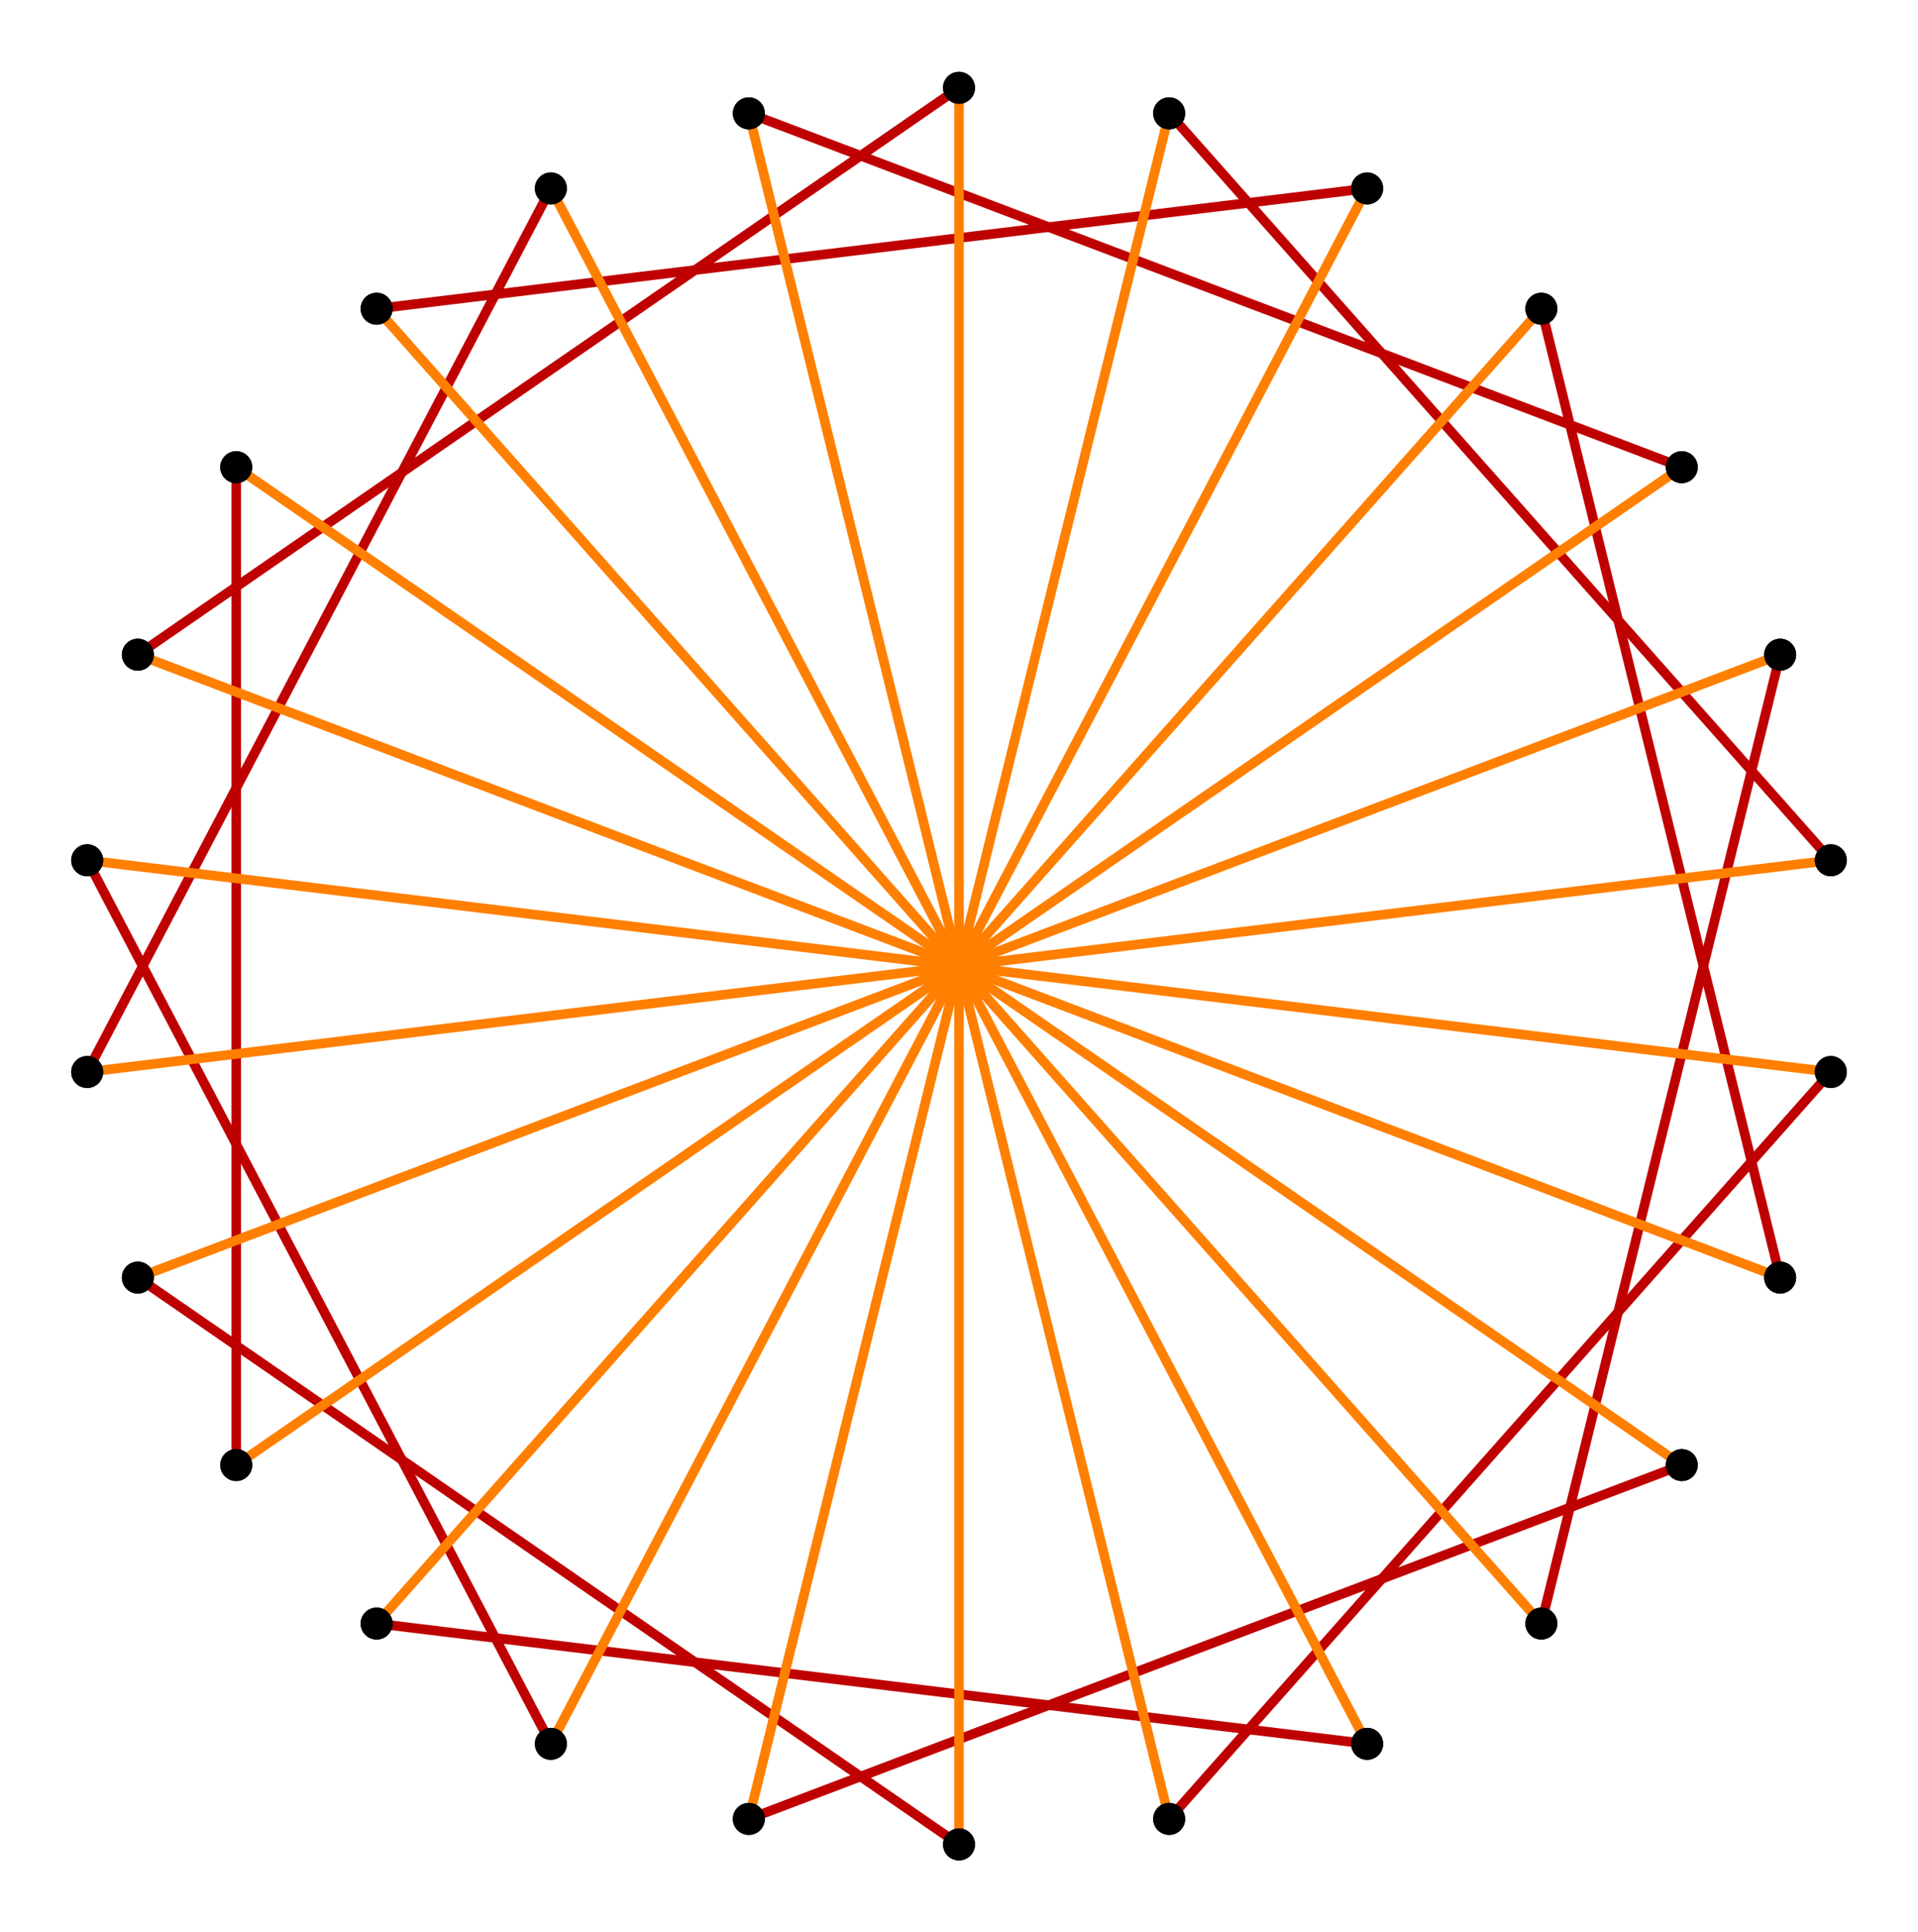 <?xml version="1.0" encoding="UTF-8" standalone="no"?>
<svg xmlns="http://www.w3.org/2000/svg" version="1.0" width="992.709" height="1000.0" id="c:\regular_star_truncation_13-9_7.svg">
<!-- X Coordinate transform: fx(x)=(x+1.12561295E15)*4.4096367E-13-->
<!-- Y Coordinate transform: fy(y)=(1.13388022E15-y)*4.4096367E-13 -->
<!-- star 13/9 truncation #7 -->
<g style="stroke:#000000;stroke-width:4.964;stroke-opacity:1.00;fill-opacity:00">
<!-- Group: <Default>-->
</g>
<g style="stroke:#000000;stroke-width:4.964;stroke-opacity:1.00;fill-opacity:00">
<!-- Group: poly-->
</g>
<g style="stroke:#bf0000;stroke-width:4.964;stroke-opacity:1.00;fill-opacity:00">
<!-- Group: 1-->
<path d="M 387.575,941.337 870.438,758.211" />
<path d="M 122.271,241.789 122.271,758.211" />
<path d="M 387.575,58.663 870.438,241.789" />
<path d="M 947.586,554.789 605.134,941.337" />
<path d="M 45.123,445.211 285.117,902.48" />
<path d="M 707.592,97.52 194.935,159.768" />
<path d="M 921.362,338.816 797.774,840.232" />
<path d="M 496.354,954.545 71.347,661.184" />
<path d="M 496.354,45.455 71.347,338.816" />
<path d="M 921.362,661.184 797.774,159.768" />
<path d="M 707.592,902.48 194.935,840.232" />
<path d="M 45.123,554.789 285.117,97.52" />
<path d="M 947.586,445.211 605.134,58.663" />
</g>
<g style="stroke:#ff7f00;stroke-width:4.964;stroke-opacity:1.00;fill-opacity:00">
<!-- Group: 2-->
<path d="M 870.438,758.211 122.271,241.789" />
<path d="M 122.271,758.211 870.438,241.789" />
<path d="M 387.575,58.663 605.134,941.337" />
<path d="M 947.586,554.789 45.123,445.211" />
<path d="M 285.117,902.48 707.592,97.52" />
<path d="M 194.935,159.768 797.774,840.232" />
<path d="M 921.362,338.816 71.347,661.184" />
<path d="M 496.354,954.545 496.354,45.455" />
<path d="M 71.347,338.816 921.362,661.184" />
<path d="M 797.774,159.768 194.935,840.232" />
<path d="M 707.592,902.48 285.117,97.52" />
<path d="M 45.123,554.789 947.586,445.211" />
<path d="M 605.134,58.663 387.575,941.337" />
</g>
<g style="stroke:#000000;stroke-width:0.662;fill:#000000">
<circle cx="387.575" cy="941.337" r="7.942"/>
<circle cx="870.438" cy="758.211" r="7.942"/>
<circle cx="870.438" cy="758.211" r="7.942"/>
<circle cx="122.271" cy="241.789" r="7.942"/>
<circle cx="122.271" cy="241.789" r="7.942"/>
<circle cx="122.271" cy="758.211" r="7.942"/>
<circle cx="122.271" cy="758.211" r="7.942"/>
<circle cx="870.438" cy="241.789" r="7.942"/>
<circle cx="870.438" cy="241.789" r="7.942"/>
<circle cx="387.575" cy="58.663" r="7.942"/>
<circle cx="387.575" cy="58.663" r="7.942"/>
<circle cx="605.134" cy="941.337" r="7.942"/>
<circle cx="605.134" cy="941.337" r="7.942"/>
<circle cx="947.586" cy="554.789" r="7.942"/>
<circle cx="947.586" cy="554.789" r="7.942"/>
<circle cx="45.123" cy="445.211" r="7.942"/>
<circle cx="45.123" cy="445.211" r="7.942"/>
<circle cx="285.117" cy="902.48" r="7.942"/>
<circle cx="285.117" cy="902.48" r="7.942"/>
<circle cx="707.592" cy="97.52" r="7.942"/>
<circle cx="707.592" cy="97.52" r="7.942"/>
<circle cx="194.935" cy="159.768" r="7.942"/>
<circle cx="194.935" cy="159.768" r="7.942"/>
<circle cx="797.774" cy="840.232" r="7.942"/>
<circle cx="797.774" cy="840.232" r="7.942"/>
<circle cx="921.362" cy="338.816" r="7.942"/>
<circle cx="921.362" cy="338.816" r="7.942"/>
<circle cx="71.347" cy="661.184" r="7.942"/>
<circle cx="71.347" cy="661.184" r="7.942"/>
<circle cx="496.354" cy="954.545" r="7.942"/>
<circle cx="496.354" cy="954.545" r="7.942"/>
<circle cx="496.354" cy="45.455" r="7.942"/>
<circle cx="496.354" cy="45.455" r="7.942"/>
<circle cx="71.347" cy="338.816" r="7.942"/>
<circle cx="71.347" cy="338.816" r="7.942"/>
<circle cx="921.362" cy="661.184" r="7.942"/>
<circle cx="921.362" cy="661.184" r="7.942"/>
<circle cx="797.774" cy="159.768" r="7.942"/>
<circle cx="797.774" cy="159.768" r="7.942"/>
<circle cx="194.935" cy="840.232" r="7.942"/>
<circle cx="194.935" cy="840.232" r="7.942"/>
<circle cx="707.592" cy="902.48" r="7.942"/>
<circle cx="707.592" cy="902.48" r="7.942"/>
<circle cx="285.117" cy="97.52" r="7.942"/>
<circle cx="285.117" cy="97.52" r="7.942"/>
<circle cx="45.123" cy="554.789" r="7.942"/>
<circle cx="45.123" cy="554.789" r="7.942"/>
<circle cx="947.586" cy="445.211" r="7.942"/>
<circle cx="947.586" cy="445.211" r="7.942"/>
<circle cx="605.134" cy="58.663" r="7.942"/>
<circle cx="605.134" cy="58.663" r="7.942"/>
<circle cx="387.575" cy="941.337" r="7.942"/>
</g>
</svg>

